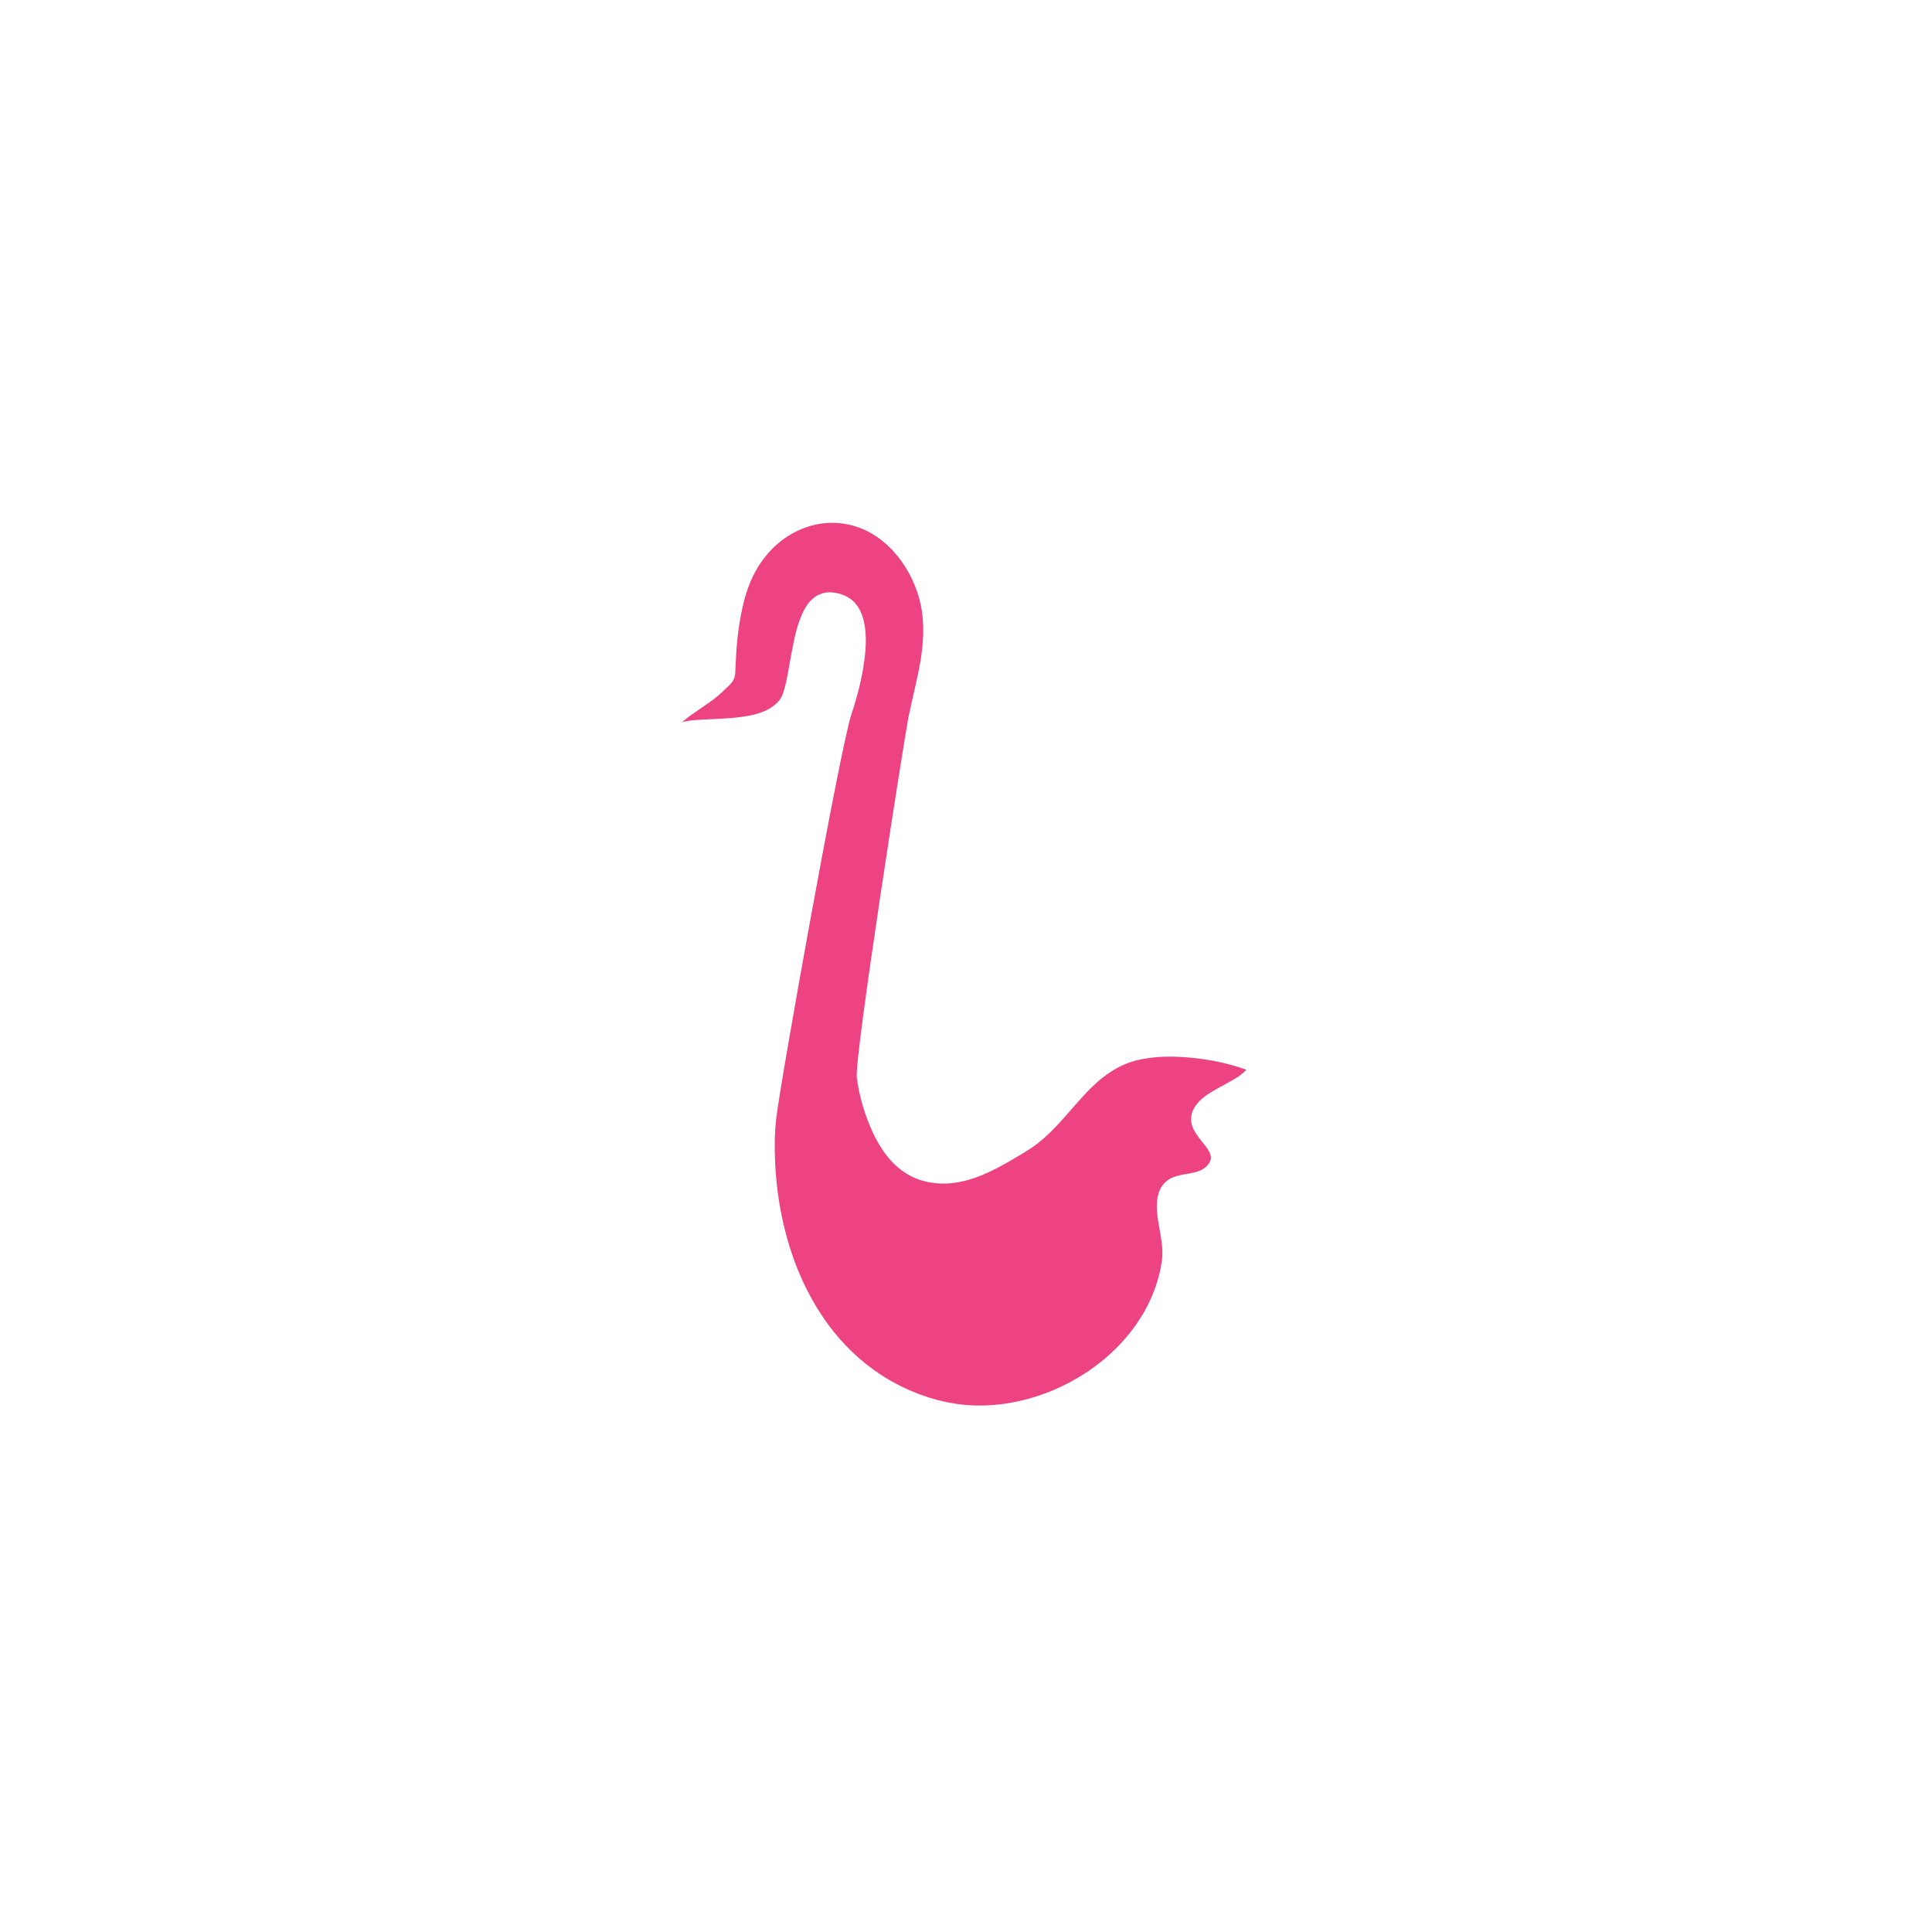 <svg xmlns="http://www.w3.org/2000/svg" width="284" height="284" viewBox="0 0 284 284" fill="none"><path d="M100.29 106.13C101.21 105.33 102.24 104.65 103.25 103.96C103.91 103.51 104.57 103.06 105.2 102.56C105.75 102.12 106.25 101.64 106.76 101.16C107.27 100.68 107.82 100.19 107.99 99.49C108.08 99.11 108.1 98.71 108.11 98.32C108.14 97.61 108.17 96.91 108.21 96.2C108.31 94.47 108.5 92.75 108.8 91.05C109.25 88.45 109.91 85.91 111.26 83.62C112.31 81.83 113.72 80.25 115.43 79.07C117 77.98 118.8 77.25 120.7 76.97C122.55 76.7 124.45 76.9 126.21 77.53C128.15 78.22 129.86 79.44 131.25 80.95C133.03 82.88 134.36 85.3 135.08 87.82C135.9 90.7 135.84 93.71 135.39 96.65C134.93 99.62 134.13 102.51 133.54 105.45C132.95 108.38 125.56 155.44 125.95 158.42C126.27 160.87 126.96 163.33 127.92 165.61C128.87 167.88 130.18 170.09 132.09 171.68C133.02 172.46 134.08 173.07 135.24 173.45C136.74 173.94 138.35 174.08 139.91 173.92C143.11 173.58 146.04 172.08 148.77 170.48C150.03 169.74 151.32 169.01 152.48 168.12C153.5 167.33 154.43 166.44 155.31 165.51C157.09 163.63 158.68 161.58 160.53 159.78C162.35 158.01 164.44 156.56 166.92 155.91C169.68 155.19 172.64 155.22 175.46 155.52C178.09 155.8 180.73 156.34 183.22 157.26C182.18 158.35 180.73 159.03 179.43 159.75C177.99 160.54 176.33 161.43 175.51 162.93C175.15 163.59 175.01 164.33 175.14 165.07C175.26 165.74 175.6 166.35 175.99 166.9C176.38 167.46 176.84 167.98 177.25 168.53C177.57 168.96 177.93 169.48 177.99 170.01C178.06 170.61 177.69 171.15 177.25 171.54C176.75 171.99 176.11 172.22 175.46 172.37C174.13 172.68 172.65 172.7 171.53 173.58C170.05 174.75 169.92 176.84 170.12 178.57C170.36 180.73 171.07 182.92 170.82 185.1C170.61 186.91 170.09 188.71 169.39 190.39C168 193.74 165.76 196.71 163.08 199.13C160.33 201.61 157.07 203.55 153.6 204.84C150.15 206.11 146.46 206.76 142.79 206.58C139.01 206.39 135.27 205.25 131.92 203.51C128.66 201.82 125.76 199.49 123.35 196.72C120.94 193.94 119.03 190.75 117.58 187.37C116.1 183.92 115.1 180.25 114.51 176.54C114.21 174.67 114.03 172.79 113.94 170.91C113.84 168.76 113.86 166.59 114.1 164.45C114.69 159.16 123.48 110.04 125.15 105.02C126.02 102.4 126.72 99.71 127.07 96.98C127.27 95.44 127.36 93.87 127.16 92.33C126.99 91.01 126.6 89.67 125.7 88.65C124.85 87.69 123.57 87.19 122.31 87.08C121.27 86.99 120.28 87.31 119.49 87.99C118.67 88.69 118.14 89.68 117.74 90.66C117.26 91.82 116.95 93.05 116.69 94.27C116.42 95.55 116.2 96.84 115.97 98.13C115.77 99.23 115.58 100.35 115.26 101.42C115.13 101.85 115.01 102.19 114.81 102.56C114.77 102.64 114.72 102.72 114.67 102.8C114.65 102.83 114.63 102.87 114.6 102.9C114.58 102.92 114.58 102.93 114.58 102.93C114.58 102.93 114.57 102.94 114.54 102.97C114.3 103.25 114.05 103.5 113.76 103.73C112.48 104.72 110.81 105.12 109.24 105.35C107.5 105.61 105.74 105.66 103.98 105.75C102.77 105.81 101.49 105.84 100.31 106.15L100.29 106.13Z" fill="#ED4383"></path></svg>